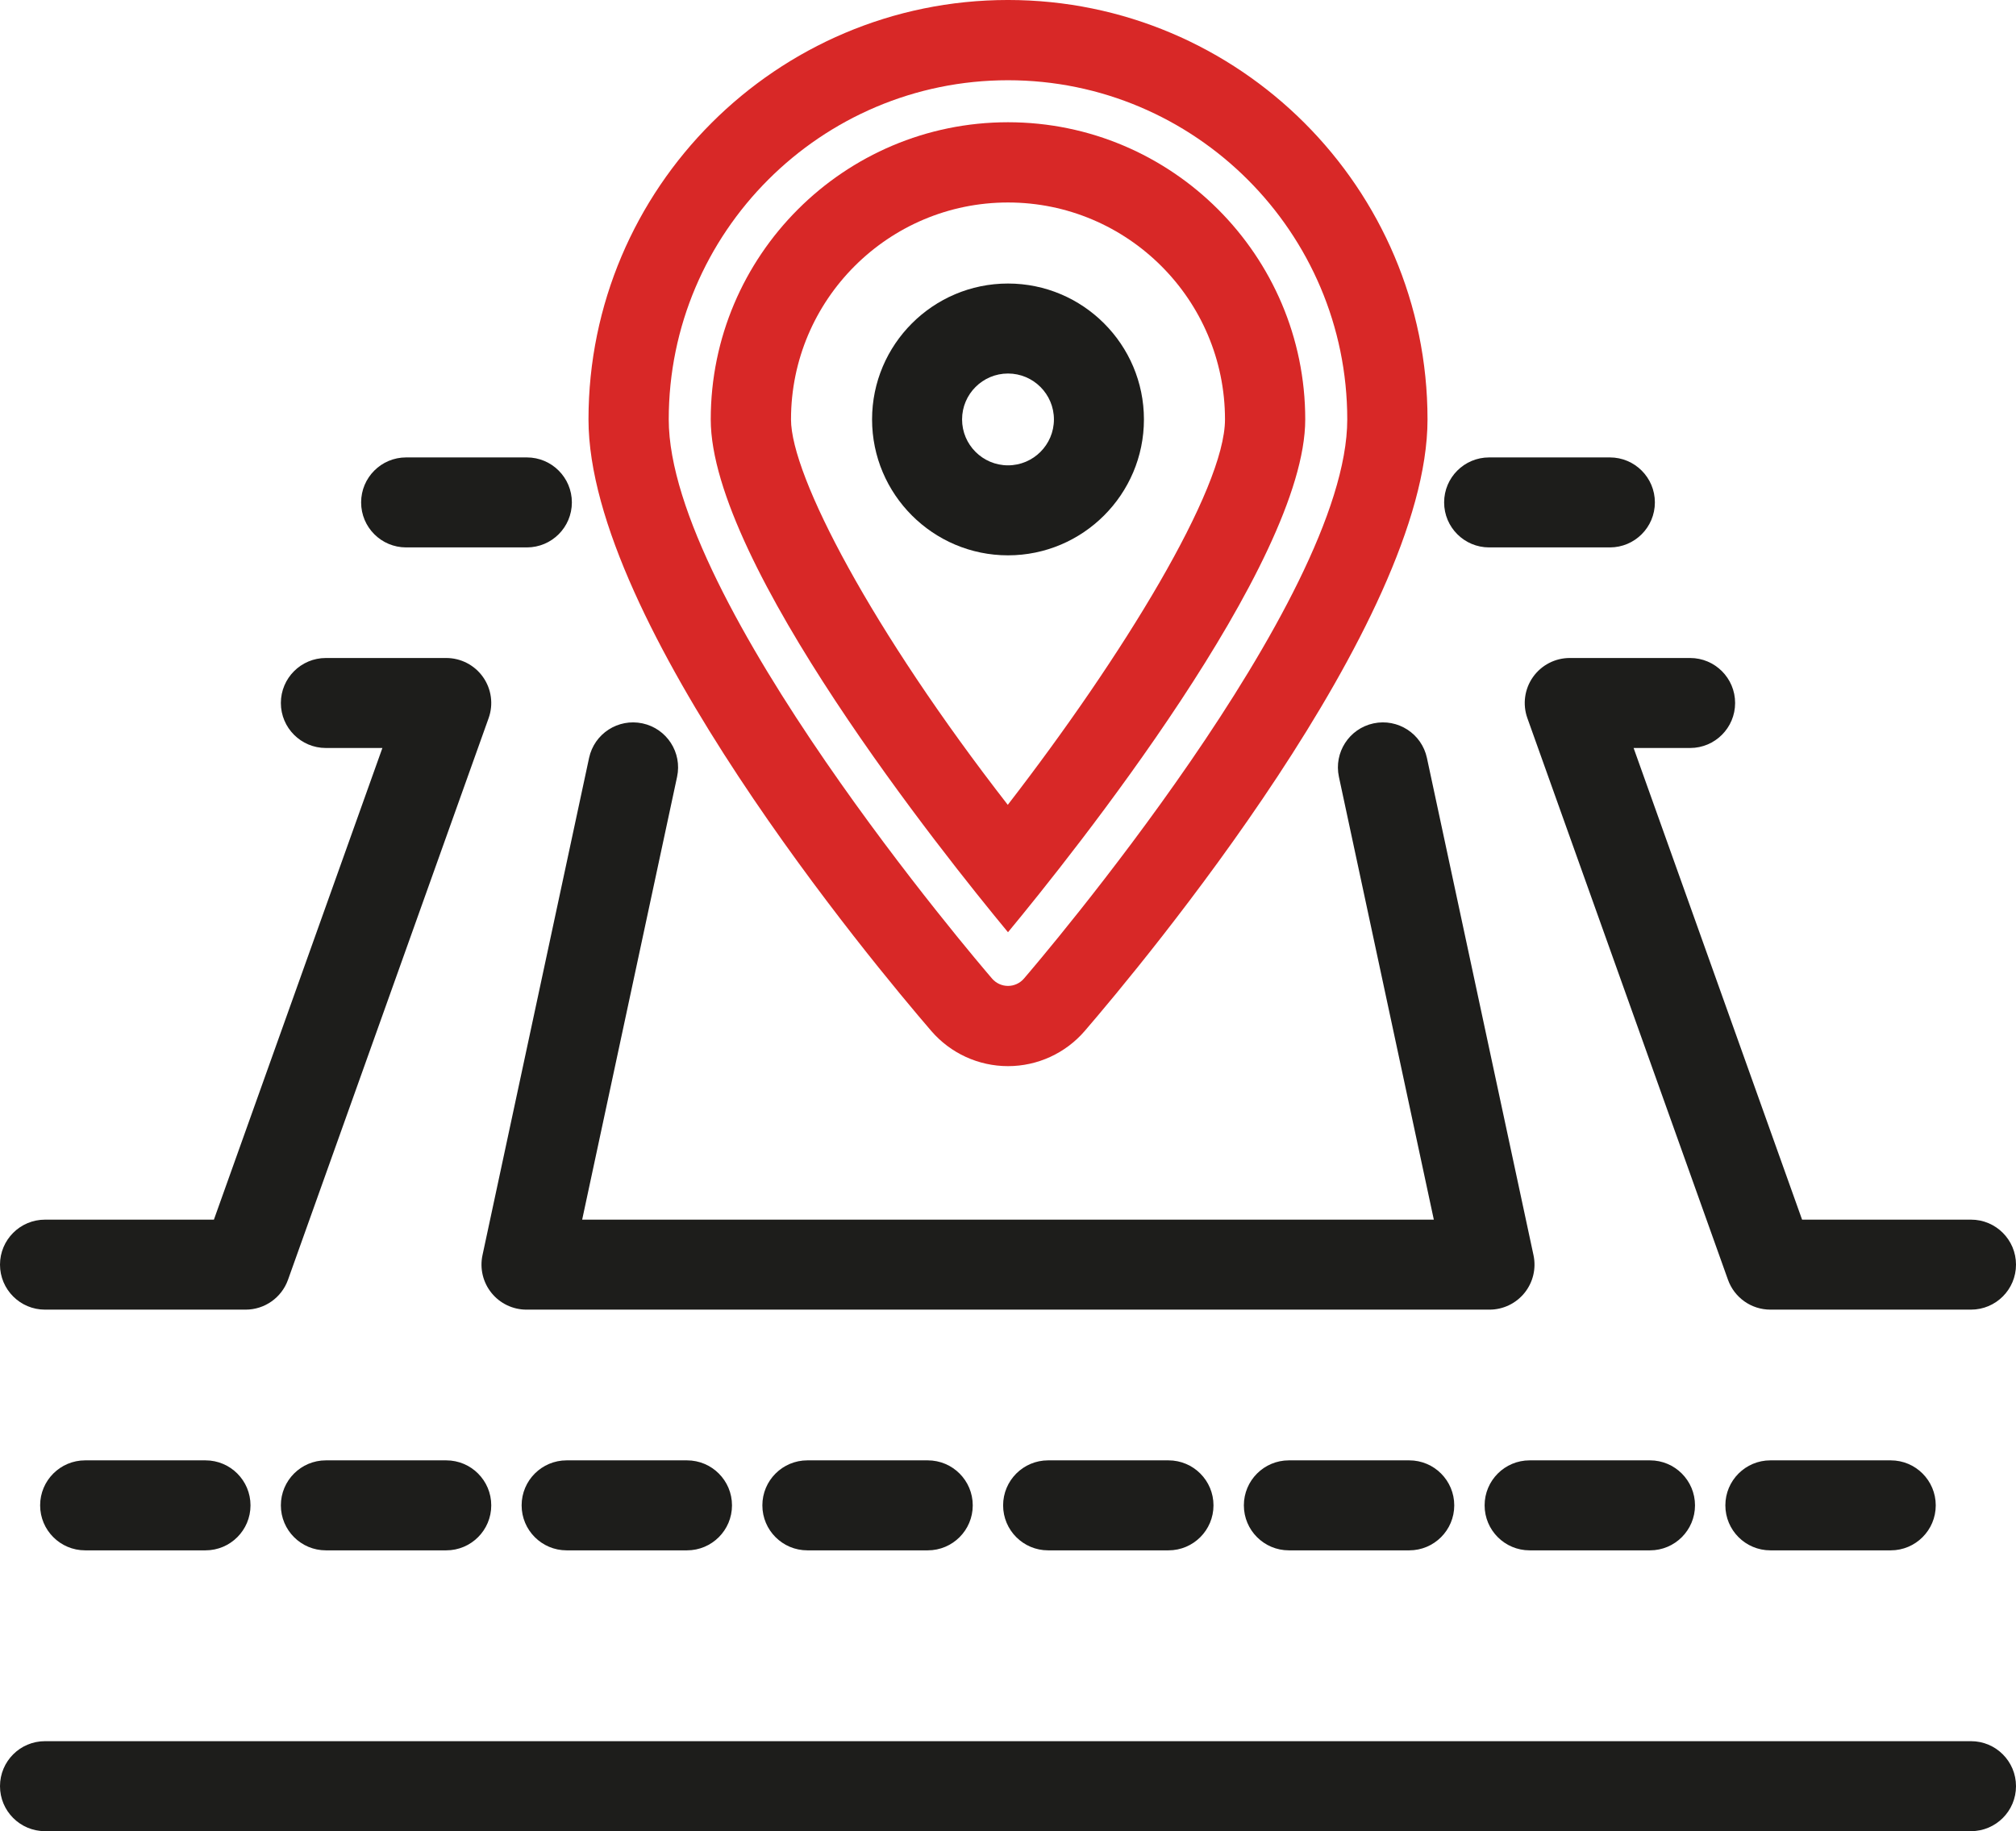 <?xml version="1.0" encoding="UTF-8"?>
<svg id="Layer_1" xmlns="http://www.w3.org/2000/svg" version="1.1" viewBox="0 0 281.726 255.943">
  <!-- Generator: Adobe Illustrator 29.0.1, SVG Export Plug-In . SVG Version: 2.1.0 Build 192)  -->
  <defs>
    <style>
      .st0 {
        fill: none;
      }

      .st1 {
        fill: #1d1d1b;
      }

      .st2 {
        fill: #d82827;
      }
    </style>
  </defs>
  <path class="st0" d="M140.863,137.8c.856,0,1.666-.373,2.225-1.022,1.845-2.143,45.185-52.794,45.185-78.156,0-26.141-21.269-47.408-47.41-47.408s-47.41,21.267-47.41,47.408c0,25.361,43.34,76.012,45.185,78.156.559.649,1.37,1.022,2.225,1.022v-0ZM140.863,17.086c22.905,0,41.539,18.632,41.539,41.537,0,20.127-32.623,60.908-41.539,71.676-8.916-10.769-41.539-51.55-41.539-71.676,0-22.905,18.634-41.537,41.539-41.537v0Z"/>
  <path class="st0" d="M140.863,28.301c-16.72,0-30.324,13.602-30.324,30.322,0,7.892,11.332,29.482,30.293,53.869,16.036-20.753,30.355-44.114,30.355-53.869,0-16.72-13.604-30.322-30.324-30.322h-0ZM140.863,77.619c-10.474,0-18.996-8.523-18.996-18.996s8.523-18.994,18.996-18.994,18.996,8.521,18.996,18.994-8.523,18.996-18.996,18.996Z"/>
  <path class="st0" d="M140.863,52.207c-3.54,0-6.418,2.878-6.418,6.416,0,3.54,2.878,6.418,6.418,6.418s6.418-2.878,6.418-6.418c0-3.538-2.878-6.416-6.418-6.416Z"/>
  <path class="st1" d="M275.437,243.365H6.289c-3.474,0-6.289,2.815-6.289,6.289s2.815,6.289,6.289,6.289h269.148c3.474,0,6.289-2.815,6.289-6.289s-2.815-6.289-6.289-6.289Z"/>
  <path class="st1" d="M28.717,204.115H11.897c-3.474,0-6.289,2.815-6.289,6.289s2.815,6.289,6.289,6.289h16.82c3.474,0,6.289-2.815,6.289-6.289s-2.815-6.289-6.289-6.289Z"/>
  <path class="st1" d="M62.361,204.115h-16.822c-3.474,0-6.289,2.815-6.289,6.289s2.815,6.289,6.289,6.289h16.822c3.474,0,6.289-2.815,6.289-6.289s-2.815-6.289-6.289-6.289Z"/>
  <path class="st1" d="M79.184,204.115c-3.474,0-6.289,2.815-6.289,6.289s2.815,6.289,6.289,6.289h16.82c3.474,0,6.289-2.815,6.289-6.289s-2.815-6.289-6.289-6.289h-16.82Z"/>
  <path class="st1" d="M112.826,204.115c-3.474,0-6.289,2.815-6.289,6.289s2.815,6.289,6.289,6.289h16.822c3.474,0,6.289-2.815,6.289-6.289s-2.815-6.289-6.289-6.289h-16.822Z"/>
  <path class="st1" d="M146.47,204.115c-3.474,0-6.289,2.815-6.289,6.289s2.815,6.289,6.289,6.289h16.82c3.474,0,6.289-2.815,6.289-6.289s-2.815-6.289-6.289-6.289h-16.82Z"/>
  <path class="st1" d="M180.113,204.115c-3.474,0-6.289,2.815-6.289,6.289s2.815,6.289,6.289,6.289h16.822c3.474,0,6.289-2.815,6.289-6.289s-2.815-6.289-6.289-6.289h-16.822Z"/>
  <path class="st1" d="M213.757,216.693h16.822c3.474,0,6.289-2.815,6.289-6.289s-2.815-6.289-6.289-6.289h-16.822c-3.474,0-6.289,2.815-6.289,6.289s2.815,6.289,6.289,6.289Z"/>
  <path class="st1" d="M247.4,204.115c-3.474,0-6.289,2.815-6.289,6.289s2.815,6.289,6.289,6.289h16.822c3.474,0,6.289-2.815,6.289-6.289s-2.815-6.289-6.289-6.289h-16.822Z"/>
  <path class="st1" d="M208.099,76.512h16.873c3.474,0,6.289-2.815,6.289-6.289s-2.815-6.289-6.289-6.289h-16.873c-3.474,0-6.289,2.815-6.289,6.289s2.815,6.289,6.289,6.289Z"/>
  <path class="st1" d="M56.754,76.512h16.873c3.474,0,6.289-2.815,6.289-6.289s-2.815-6.289-6.289-6.289h-16.873c-3.474,0-6.289,2.815-6.289,6.289s2.815,6.289,6.289,6.289Z"/>
  <path class="st1" d="M6.289,183.049h28.035c2.657,0,5.028-1.671,5.923-4.174l28.037-78.502c.688-1.926.397-4.066-.782-5.738-1.177-1.671-3.095-2.666-5.141-2.666h-16.822c-3.474,0-6.289,2.815-6.289,6.289s2.815,6.289,6.289,6.289h7.898l-23.545,65.924H6.289C2.815,170.471-0,173.286-0,176.76s2.815,6.289,6.289,6.289l0-0Z"/>
  <path class="st1" d="M214.224,94.634c-1.179,1.673-1.47,3.812-.782,5.738l28.035,78.502c.895,2.504,3.265,4.174,5.923,4.174h28.037c3.474,0,6.289-2.815,6.289-6.289s-2.815-6.289-6.289-6.289h-23.605l-23.543-65.923h7.896c3.474,0,6.289-2.815,6.289-6.289s-2.815-6.289-6.289-6.289h-16.82c-2.045,0-3.963.995-5.141,2.666Z"/>
  <path class="st1" d="M140.863,39.629c-10.474,0-18.996,8.521-18.996,18.994s8.523,18.996,18.996,18.996,18.996-8.523,18.996-18.996-8.523-18.994-18.996-18.994ZM140.863,65.041c-3.54,0-6.418-2.878-6.418-6.418,0-3.538,2.878-6.416,6.418-6.416s6.418,2.878,6.418,6.416c0,3.54-2.878,6.418-6.418,6.418Z"/>
  <path class="st2" d="M182.401,58.623c0-22.905-18.634-41.537-41.539-41.537s-41.539,18.632-41.539,41.537c0,20.127,32.623,60.908,41.539,71.676,8.916-10.769,41.539-51.55,41.539-71.676v0ZM110.539,58.623c0-16.72,13.604-30.322,30.324-30.322s30.324,13.602,30.324,30.322c0,9.755-14.318,33.116-30.355,53.869-18.962-24.387-30.293-45.977-30.293-53.869l0.0 0Z"/>
  <path class="st2" d="M140.863,149.015c4.121,0,8.038-1.797,10.726-4.92,7.999-9.295,47.9-57.096,47.9-85.473,0-32.324-26.299-58.623-58.625-58.623s-58.625,26.299-58.625,58.623c0,28.377,39.901,76.178,47.9,85.473,2.688,3.122,6.604,4.92,10.726,4.92ZM140.863,11.215c26.141,0,47.41,21.267,47.41,47.408,0,25.361-43.34,76.012-45.185,78.156-.559.649-1.37,1.022-2.225,1.022s-1.666-.373-2.225-1.022c-1.845-2.143-45.185-52.794-45.185-78.156,0-26.141,21.269-47.408,47.41-47.408v-0Z"/>
  <path class="st1" d="M213.041,180.713c1.194-1.476,1.656-3.415,1.259-5.272l-14.894-69.502c-.727-3.396-4.064-5.556-7.468-4.832-3.396.729-5.558,4.072-4.832,7.468l13.264,61.895h-119.015l13.264-61.895c.727-3.396-1.435-6.74-4.832-7.468-3.411-.725-6.742,1.435-7.468,4.832l-14.894,69.502c-.397,1.857.066,3.796,1.259,5.272,1.194,1.478,2.991,2.336,4.891,2.336h134.574c1.9,0,3.697-.858,4.891-2.336l-0-0Z"/>
</svg>
